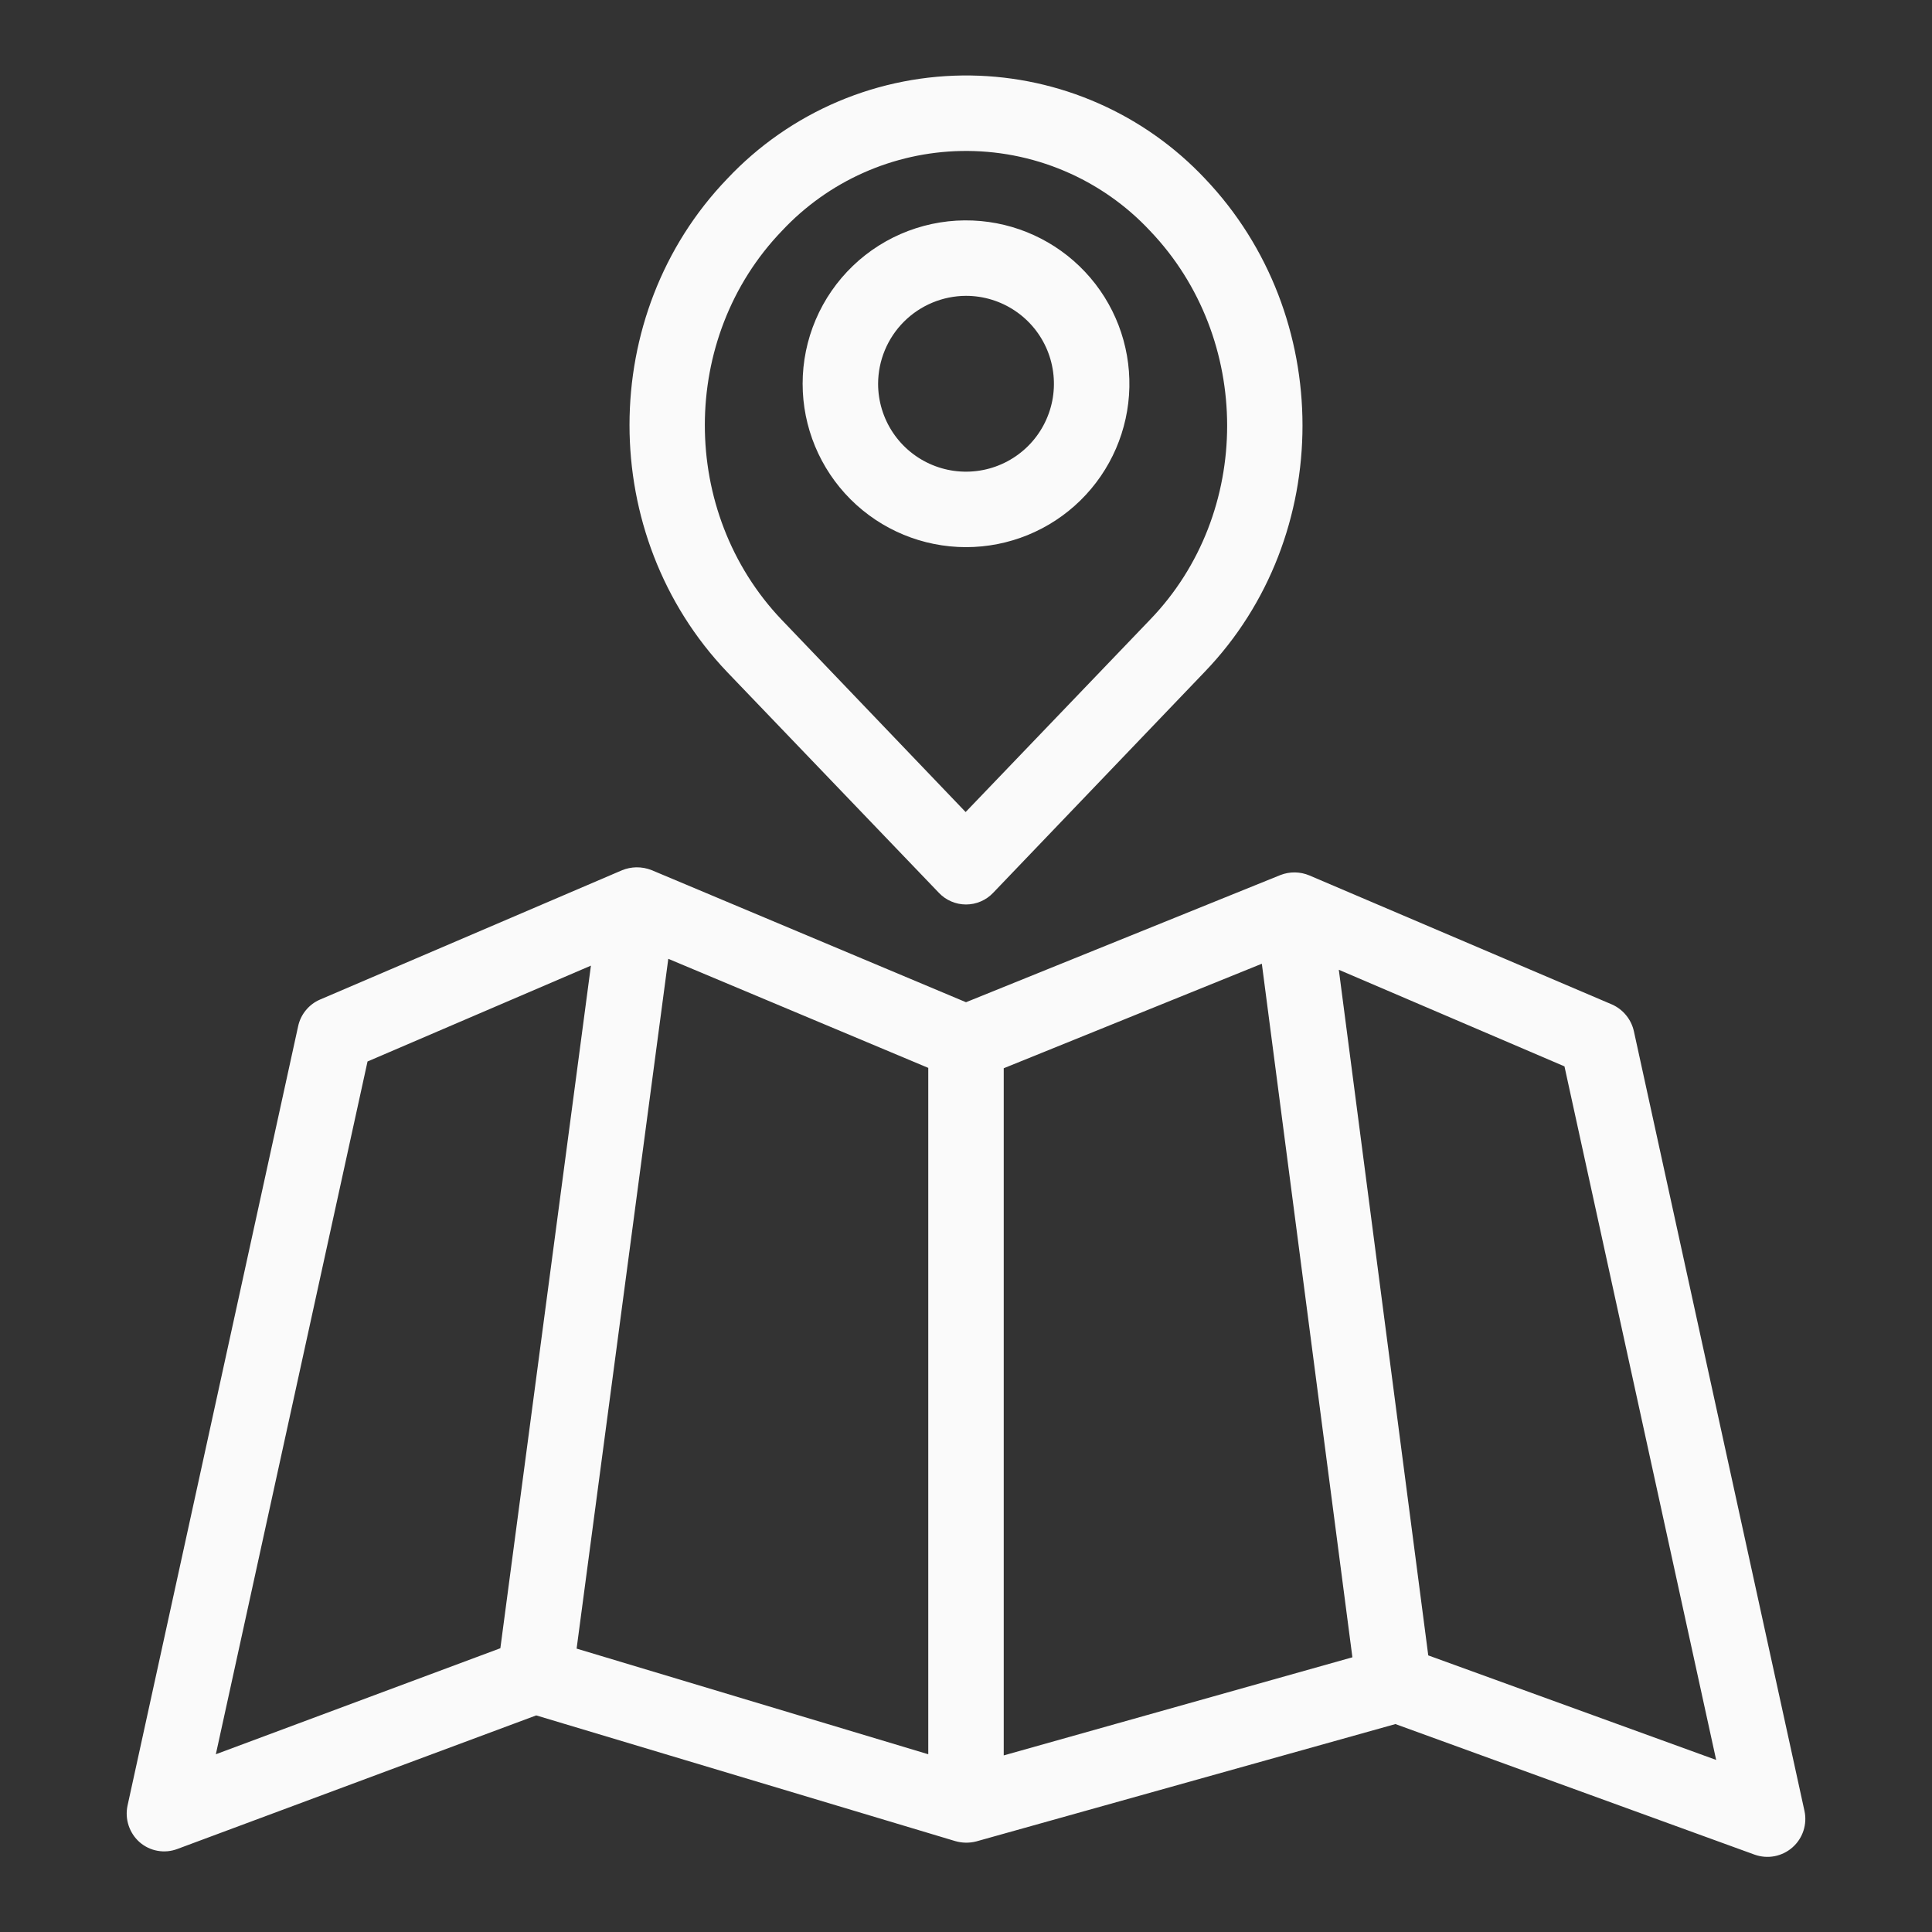 <svg width="64" height="64" viewBox="0 0 64 64" fill="none" xmlns="http://www.w3.org/2000/svg">
<rect x="0" y="0" width="64" height="64" fill="#333333" stroke="none"/>
<path d="M32.168 2.501C30.657 2.479 29.158 2.772 27.767 3.361C26.376 3.951 25.122 4.824 24.088 5.925C19.775 10.412 19.775 17.737 24.088 22.262L31.101 29.575C31.216 29.697 31.356 29.795 31.511 29.861C31.665 29.928 31.832 29.962 32 29.962C32.169 29.962 32.336 29.928 32.49 29.861C32.645 29.795 32.785 29.697 32.9 29.575L39.913 22.25C44.225 17.762 44.225 10.438 39.913 5.913C38.916 4.855 37.717 4.008 36.386 3.422C35.056 2.836 33.622 2.523 32.168 2.501ZM31.836 5.002C33.008 4.979 34.171 5.202 35.25 5.659C36.33 6.115 37.301 6.793 38.1 7.65C41.501 11.212 41.501 17 38.1 20.525L31.988 26.9L25.888 20.525C22.5 16.962 22.5 11.187 25.9 7.65C26.662 6.834 27.58 6.179 28.6 5.724C29.619 5.269 30.72 5.024 31.836 5.002ZM32.225 7.305C31.496 7.274 30.769 7.392 30.086 7.65C29.404 7.908 28.78 8.301 28.254 8.806C27.727 9.312 27.308 9.918 27.022 10.589C26.735 11.261 26.588 11.983 26.588 12.712C26.588 14.148 27.159 15.524 28.174 16.539C29.189 17.554 30.565 18.124 32 18.125C33.416 18.125 34.776 17.57 35.788 16.579C36.799 15.588 37.382 14.241 37.412 12.825C37.441 11.409 36.915 10.039 35.945 9.007C34.975 7.975 33.64 7.364 32.225 7.305ZM32 9.8C32.576 9.8 33.139 9.971 33.618 10.291C34.097 10.611 34.471 11.066 34.691 11.598C34.911 12.13 34.969 12.716 34.857 13.281C34.744 13.846 34.467 14.365 34.06 14.772C33.652 15.179 33.133 15.457 32.568 15.569C32.003 15.681 31.418 15.624 30.886 15.403C30.353 15.183 29.899 14.809 29.579 14.331C29.259 13.851 29.088 13.288 29.088 12.712C29.091 11.941 29.398 11.202 29.944 10.656C30.49 10.111 31.229 9.803 32 9.8ZM21.074 28.731C20.916 28.735 20.76 28.766 20.613 28.825L10.601 33.112C10.417 33.191 10.256 33.313 10.13 33.468C10.003 33.622 9.916 33.805 9.875 34L4.225 59.812C4.178 60.032 4.19 60.26 4.261 60.473C4.331 60.686 4.457 60.877 4.625 61.025C4.794 61.172 4.999 61.271 5.219 61.31C5.439 61.35 5.666 61.329 5.875 61.25L17.763 56.825L31.638 60.987C31.866 61.054 32.108 61.059 32.338 61L46.225 57.112L58.125 61.438C58.336 61.513 58.564 61.531 58.784 61.489C59.004 61.446 59.209 61.346 59.377 61.198C59.546 61.05 59.671 60.86 59.741 60.647C59.811 60.434 59.823 60.206 59.775 59.987L54.125 34.163C54.082 33.968 53.994 33.787 53.868 33.633C53.742 33.478 53.582 33.356 53.4 33.275L43.375 29C43.068 28.871 42.723 28.866 42.413 28.988L32 33.2L21.588 28.825C21.424 28.76 21.25 28.728 21.074 28.731ZM22.138 31.762L30.75 35.375V58.112L19.101 54.612L22.138 31.762ZM41.8 31.925L44.8 54.9L33.25 58.15V35.387L41.8 31.925ZM19.575 31.988L16.575 54.6L7.15 58.112L12.175 35.163L19.575 31.988ZM44.35 32.125L51.825 35.325L56.85 58.3L47.313 54.837L44.35 32.125Z" fill="#FAFAFA"/>
</svg>
